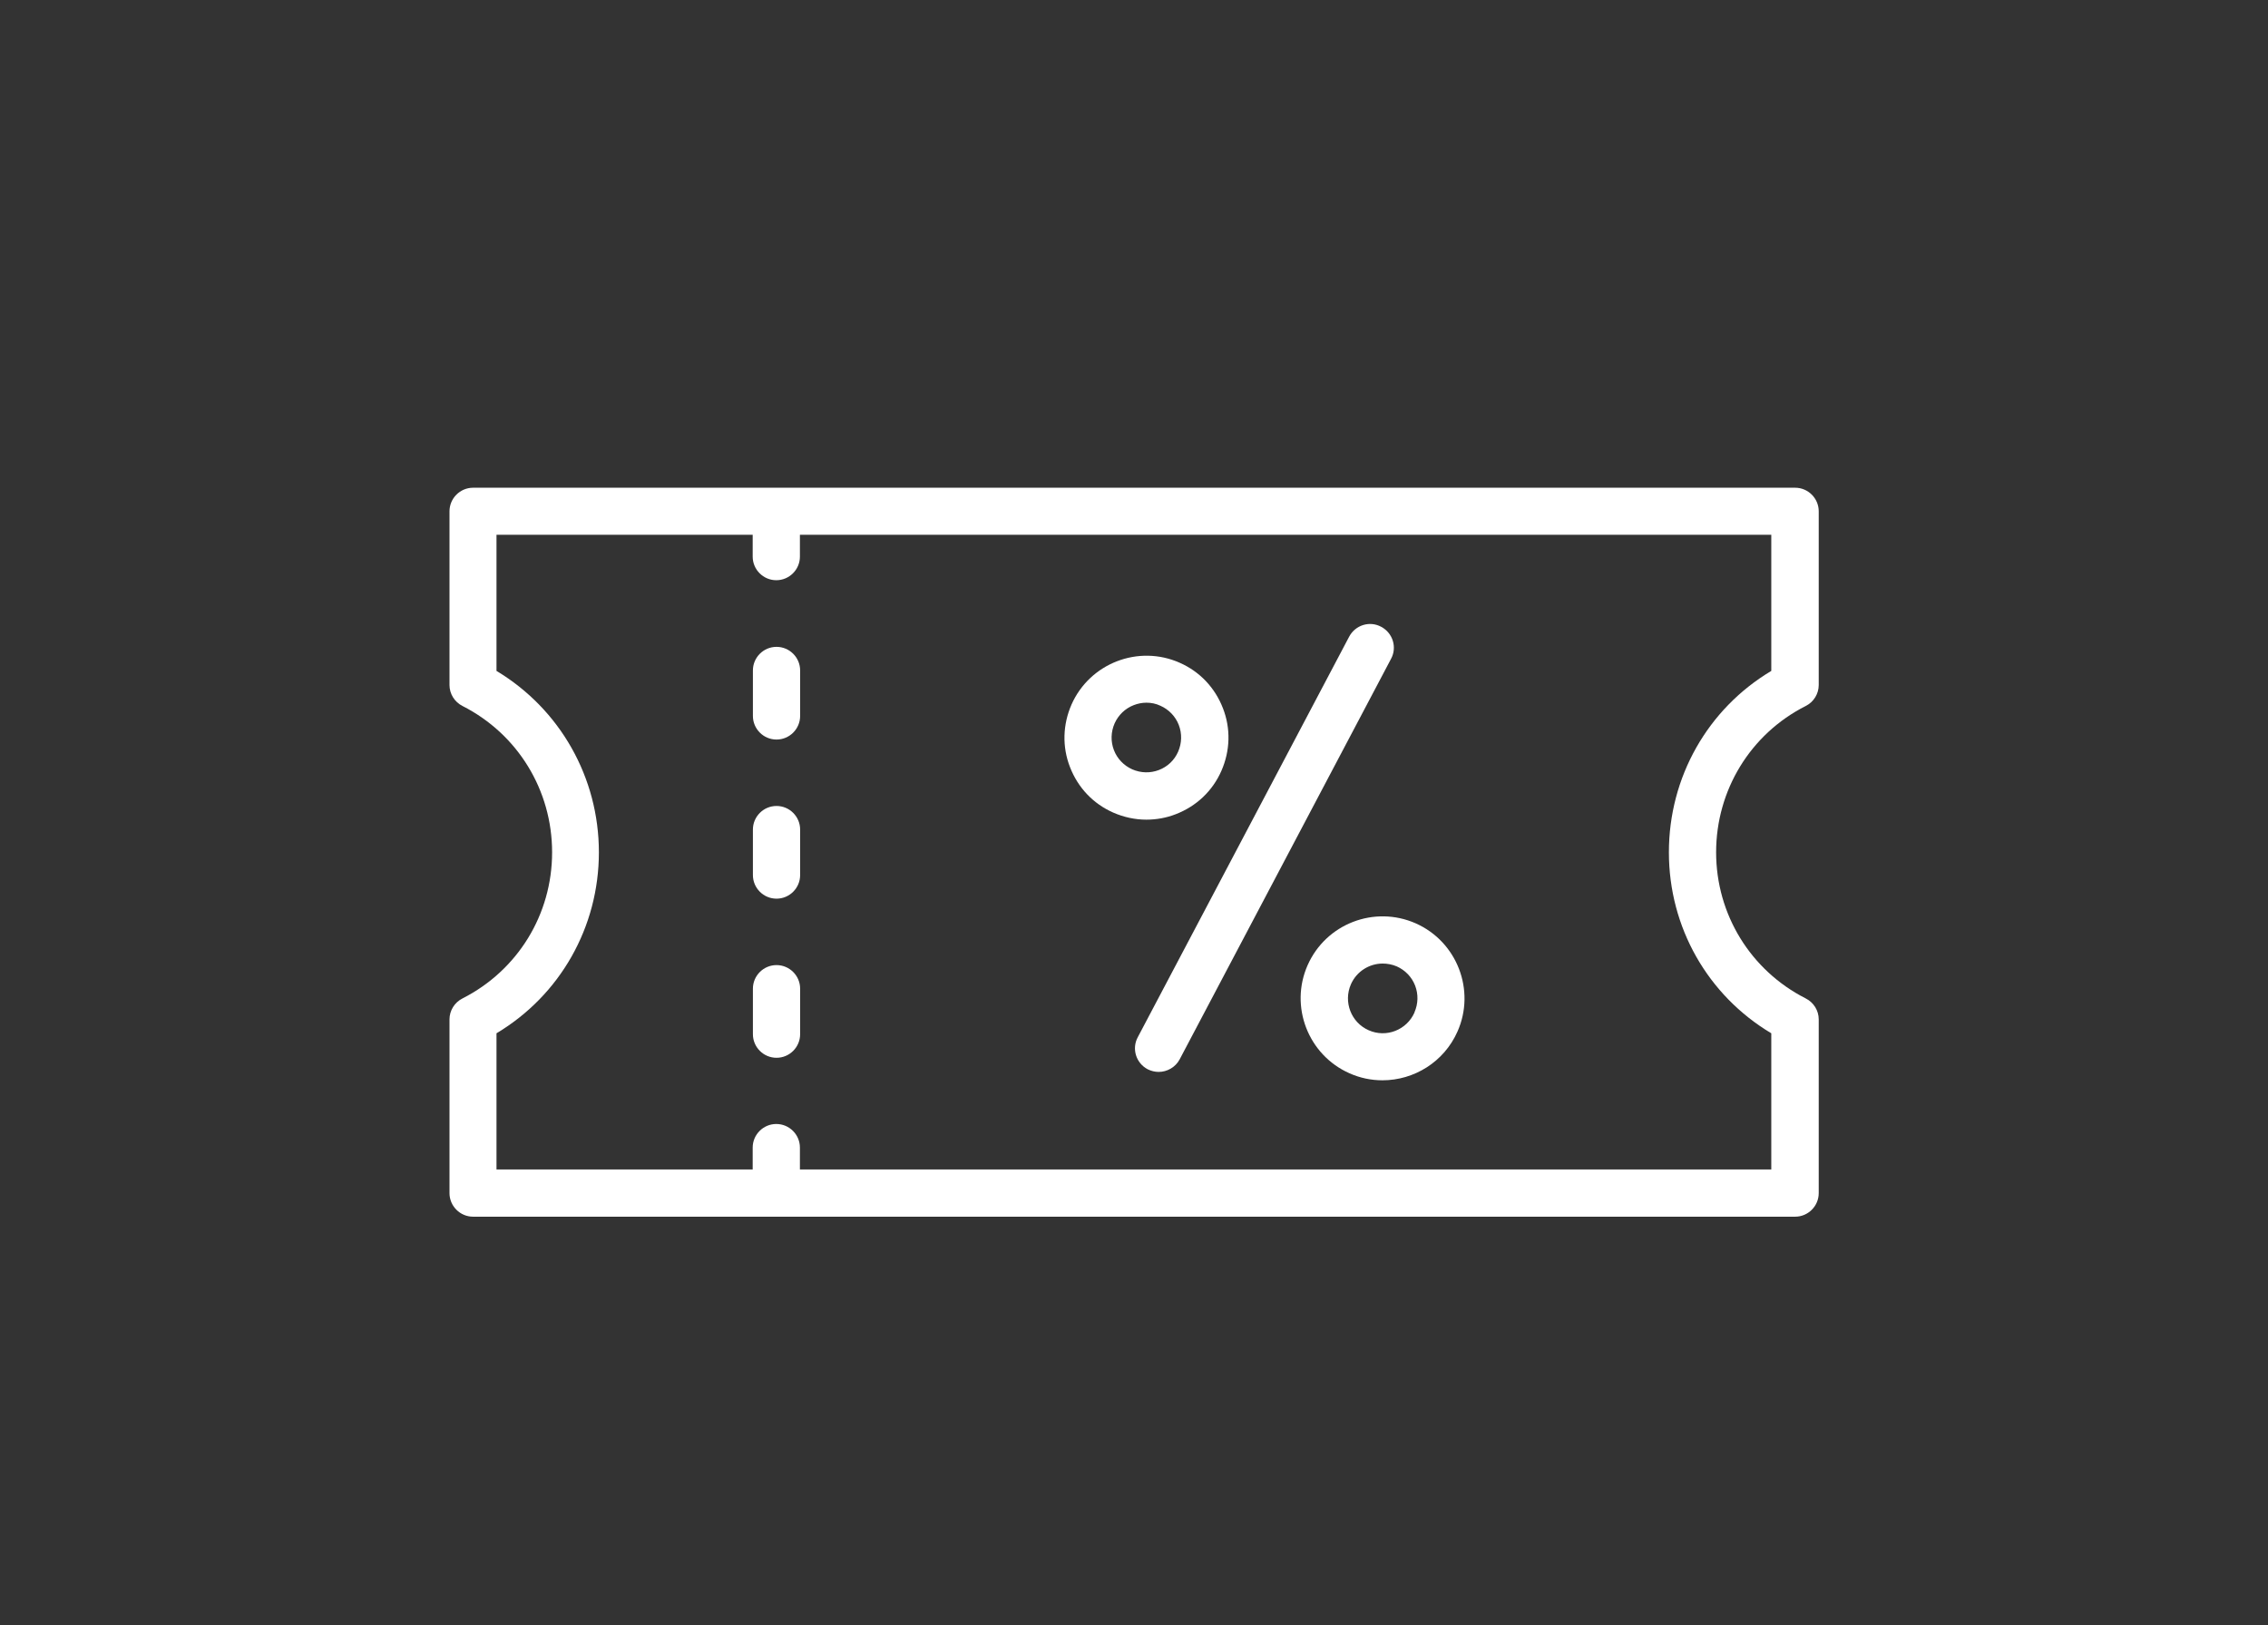 <?xml version="1.0" encoding="UTF-8"?>
<svg id="_レイヤー_2" data-name="レイヤー 2" xmlns="http://www.w3.org/2000/svg" viewBox="0 0 102.78 73.64">
  <rect x="0" y="0" width="102.78" height="73.64" fill="#333333" stroke="none"/>
  <defs>
    <style>
      .cls-1 {
        fill: none;
      }

      .cls-2 {
        fill: #fff;
      }
    </style>
  </defs>
  <g id="_レイヤー_4" data-name="レイヤー 4">
    <g>
      <g>
        <path class="cls-2" d="M62.59,28.4c-.52-.28-1.17-.08-1.45.45l-9.58,18.15c-.28.52-.08,1.17.45,1.45.16.08.33.12.5.12.38,0,.76-.21.95-.57l9.58-18.15c.28-.52.08-1.17-.45-1.45Z"/>
        <path class="cls-2" d="M53.29,36.89c.93-.36,1.66-1.05,2.06-1.96.4-.91.43-1.92.07-2.84-.36-.93-1.05-1.66-1.96-2.06-1.87-.83-4.07.02-4.9,1.89-.4.91-.43,1.92-.07,2.84.36.93,1.05,1.66,1.96,2.06.48.21.99.32,1.5.32.45,0,.91-.08,1.34-.25ZM51.31,34.86c-.38-.17-.68-.48-.83-.87-.15-.39-.14-.82.03-1.21.17-.38.48-.68.87-.83.18-.07.38-.11.57-.11.22,0,.43.04.64.14.38.17.68.48.83.87.15.39.14.82-.03,1.21-.17.39-.48.68-.87.83-.39.15-.82.14-1.21-.03Z"/>
        <path class="cls-2" d="M64.16,41.84c-1.88-.83-4.07.02-4.9,1.89-.83,1.87.02,4.07,1.89,4.9.49.22,1,.32,1.5.32,1.43,0,2.79-.83,3.4-2.21.83-1.87-.02-4.07-1.89-4.9ZM64.1,45.88c-.35.79-1.28,1.16-2.08.8-.79-.35-1.15-1.28-.8-2.08.26-.59.84-.94,1.44-.94.21,0,.43.04.64.13.38.17.68.48.83.87.15.39.14.82-.03,1.21Z"/>
        <path class="cls-2" d="M81.83,31.99c.36-.18.59-.55.59-.95v-7.87c0-.59-.48-1.07-1.07-1.07H21.44c-.59,0-1.07.48-1.07,1.07v7.87c0,.4.23.77.59.95,2.5,1.27,4.06,3.81,4.06,6.63s-1.56,5.35-4.06,6.62c-.36.18-.59.55-.59.95v7.87c0,.59.48,1.07,1.07,1.07h59.91c.59,0,1.07-.48,1.07-1.07v-7.87c0-.4-.23-.77-.59-.95-2.5-1.27-4.06-3.81-4.06-6.62s1.55-5.36,4.06-6.63ZM75.63,38.62c0,3.4,1.76,6.48,4.64,8.2v6.17h-44.02v-.99c0-.59-.48-1.07-1.07-1.07s-1.07.48-1.07,1.07v.99h-11.61v-6.17c2.88-1.72,4.64-4.81,4.64-8.2s-1.76-6.49-4.64-8.22v-6.17h11.61v.99c0,.59.48,1.07,1.07,1.07s1.07-.48,1.07-1.07v-.99h44.02v6.17c-2.88,1.72-4.64,4.81-4.64,8.22Z"/>
        <path class="cls-2" d="M35.19,29.31c-.59,0-1.07.48-1.07,1.07v2.06c0,.59.48,1.07,1.07,1.07s1.07-.48,1.07-1.07v-2.06c0-.59-.48-1.07-1.07-1.07Z"/>
        <path class="cls-2" d="M35.19,36.52c-.59,0-1.07.48-1.07,1.07v2.06c0,.59.48,1.07,1.07,1.07s1.07-.48,1.07-1.07v-2.06c0-.59-.48-1.07-1.07-1.07Z"/>
        <path class="cls-2" d="M35.19,43.73c-.59,0-1.07.48-1.07,1.07v2.06c0,.59.48,1.07,1.07,1.07s1.07-.48,1.07-1.07v-2.06c0-.59-.48-1.07-1.07-1.07Z"/>
      </g>
      <rect class="cls-1" width="102.78" height="73.64"/>
    </g>
  </g>
</svg>